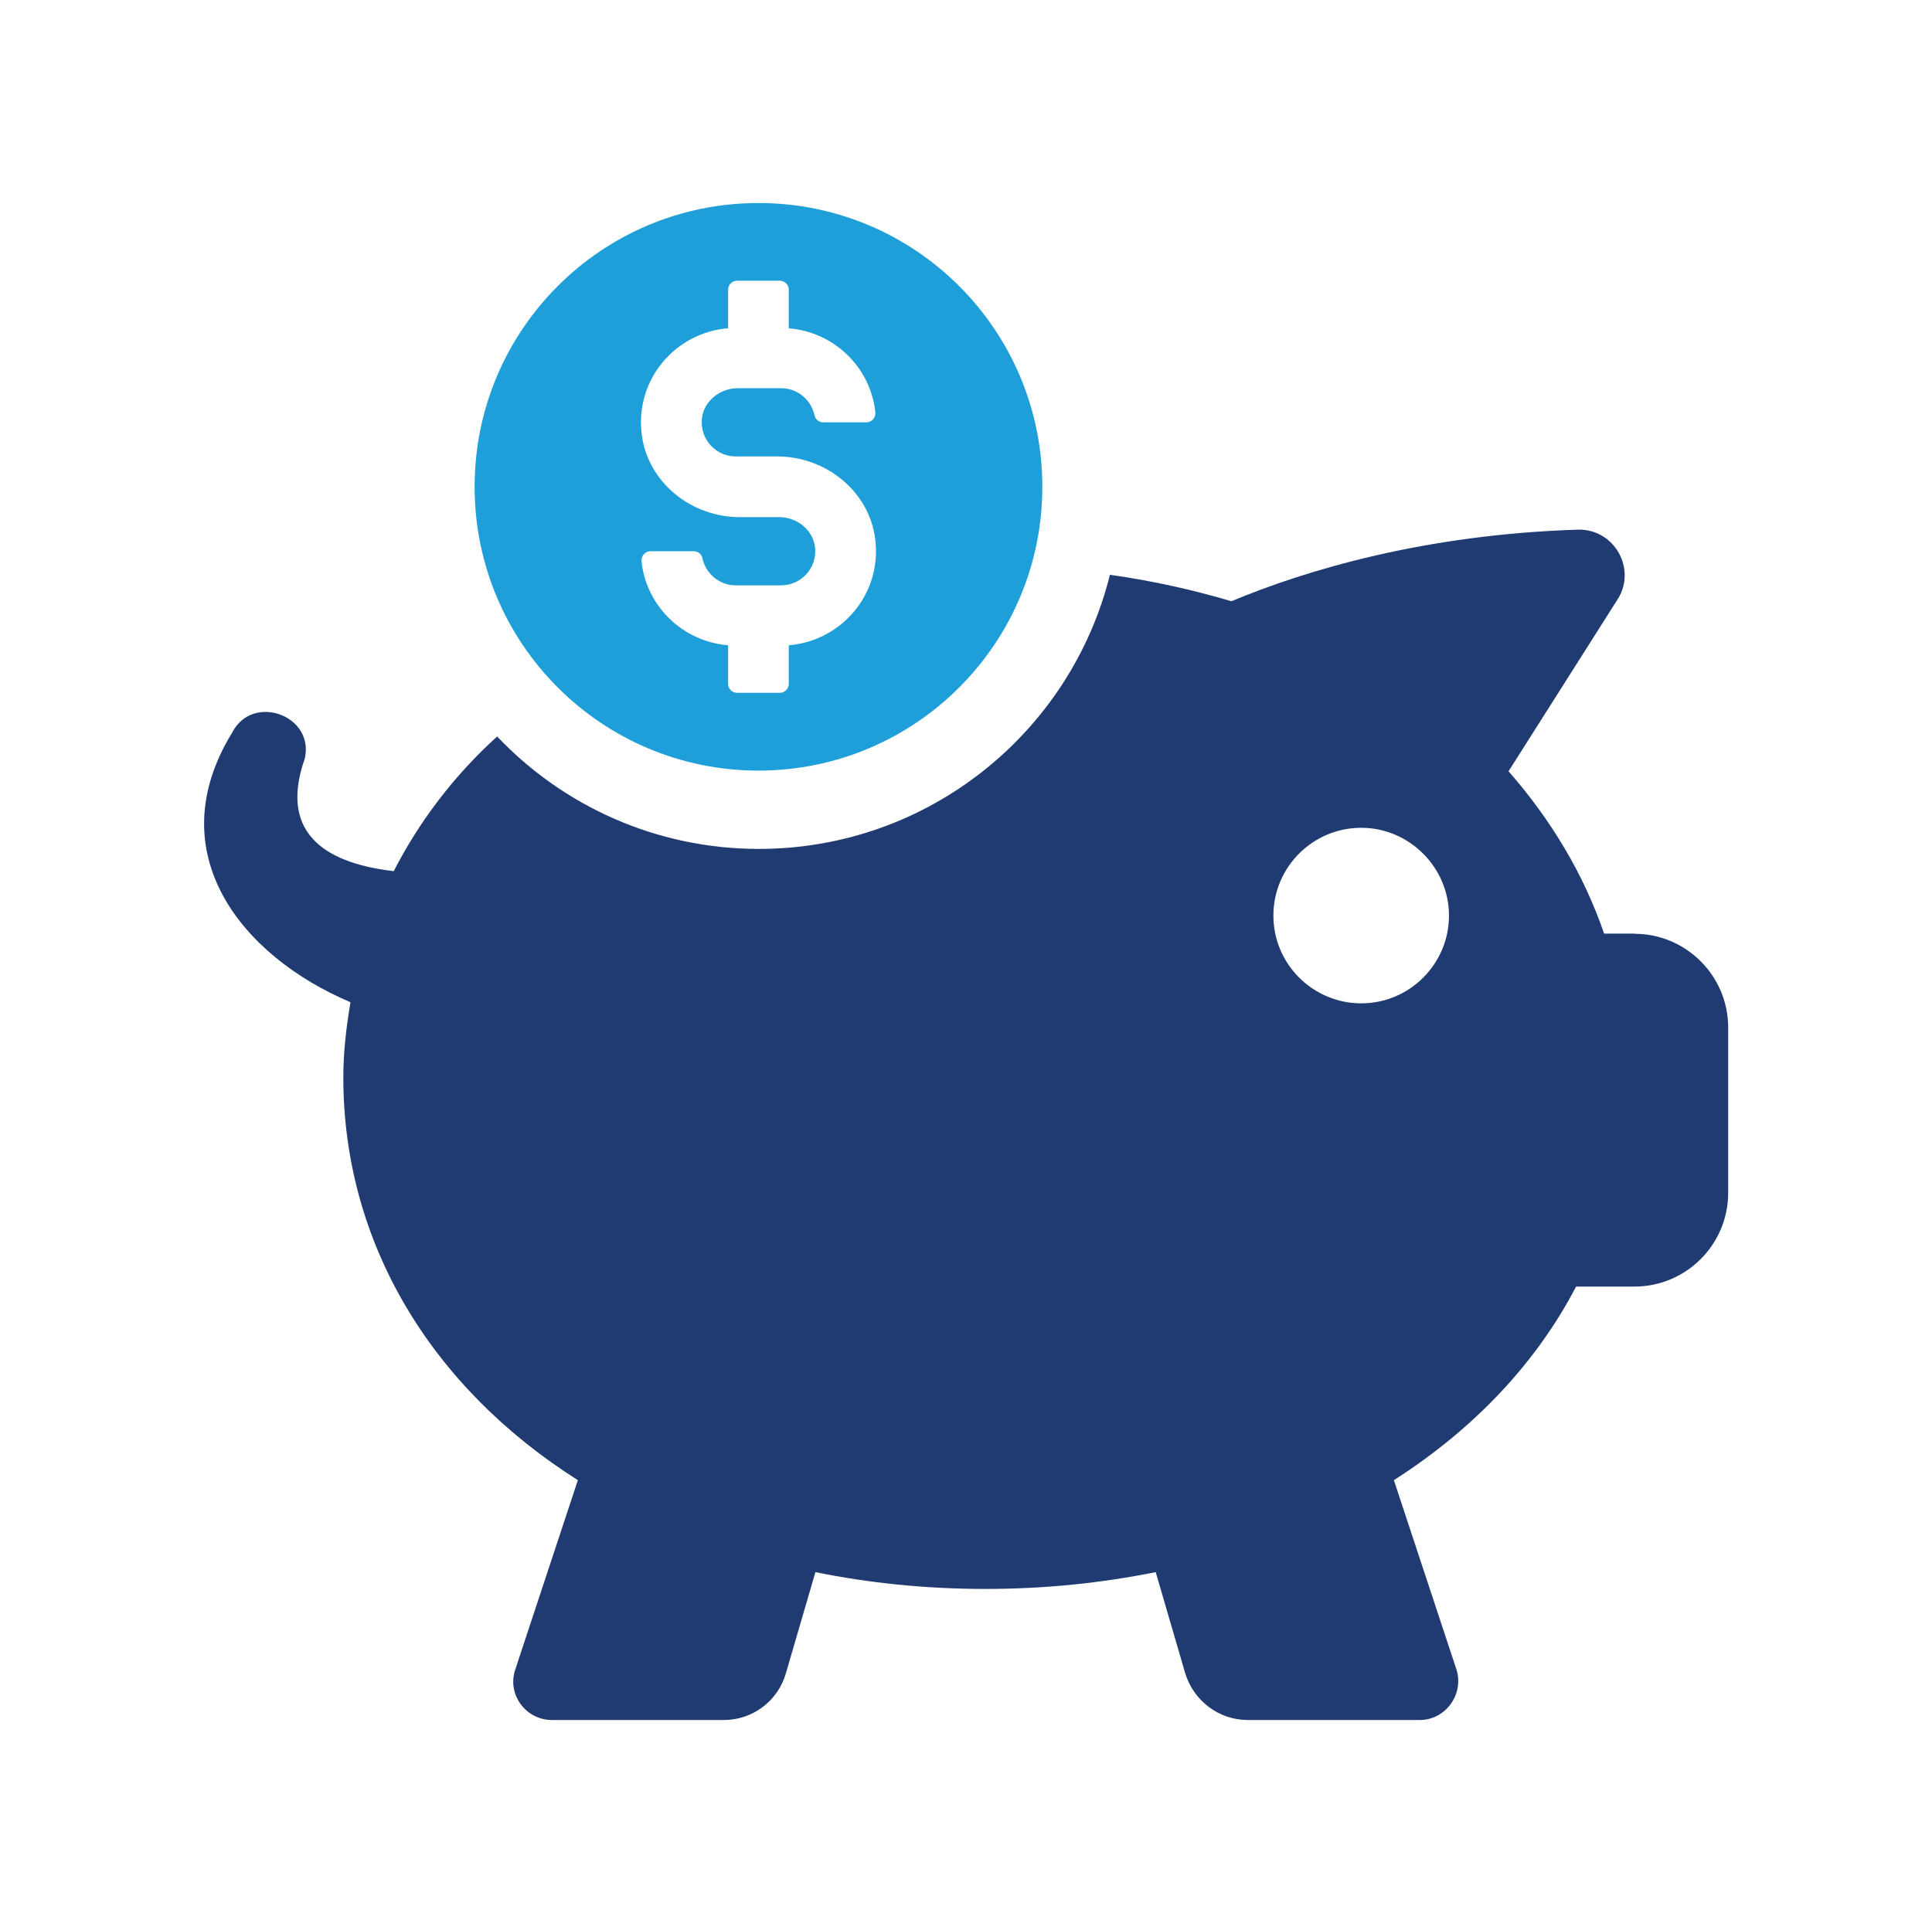 <?xml version="1.0" encoding="UTF-8"?>
<svg id="Layer_1" xmlns="http://www.w3.org/2000/svg" version="1.1" viewBox="0 0 312.71 311.34">
  <!-- Generator: Adobe Illustrator 29.6.1, SVG Export Plug-In . SVG Version: 2.1.1 Build 9)  -->
  <defs>
    <style>
      .st0 {
        fill: #203b72;
      }

      .st1 {
        fill: #1e9fda;
      }
    </style>
  </defs>
  <path class="st0" d="M264.51,151.15h-4.87c-3.31-9.63-8.57-18.4-15.47-26.28l17.71-27.93c3.02-4.87-.58-11.29-6.42-11.19-24.82.78-44,6.52-56.15,11.59-6.23-1.85-12.75-3.31-19.66-4.28-6.33,25.5-29.39,44.38-56.84,44.38-16.64,0-31.73-7.01-42.34-18.2-7.01,6.33-12.65,13.82-16.74,21.8-10.03-1.16-18.88-5.45-14.41-18.2,1.66-7.01-8.47-10.71-11.77-4.18-11.87,19.37,1.46,36.11,19.18,43.6-.68,3.99-1.16,8.08-1.16,12.17,0,26.57,14.01,50.03,37.96,65.21l-10.13,30.66c-1.36,3.99,1.66,8.17,5.94,8.17h27.84c4.67,0,8.76-3.11,10.03-7.59l4.77-16.35c8.66,1.76,17.81,2.72,27.54,2.72s18.88-.98,27.54-2.72l4.77,16.35c1.36,4.48,5.45,7.59,10.13,7.59h27.84c4.18,0,7.2-4.18,5.94-8.17l-10.13-30.66c12.95-8.27,23.06-18.98,29.49-31.34h9.44c8.37,0,15.18-6.81,15.18-15.18v-26.76c0-8.37-6.81-15.18-15.18-15.18l-.02-.02ZM220.32,162.44c-7.79,0-14.21-6.33-14.21-14.21s6.42-14.21,14.21-14.21,14.21,6.42,14.21,14.21-6.33,14.21-14.21,14.21Z"/>
  <path class="st1" d="M122.76,124.76c25.38,0,45.95-20.57,45.95-45.95s-20.56-45.94-45.95-45.94-45.94,20.56-45.94,45.94,20.57,45.95,45.94,45.95ZM117.85,53.15v-6.24c0-.81.65-1.46,1.46-1.46h6.9c.81,0,1.46.65,1.46,1.46v6.24c7.32.6,13.22,6.29,14.01,13.55.1.89-.56,1.68-1.45,1.68h-6.98c-.67,0-1.27-.46-1.41-1.12-.52-2.51-2.75-4.41-5.41-4.41h-7c-2.89,0-5.53,2.07-5.82,4.95-.34,3.31,2.26,6.1,5.49,6.1h6.72c7.86,0,14.91,5.65,15.85,13.44,1.08,8.89-5.5,16.43-14,17.13v6.24c0,.81-.65,1.46-1.46,1.46h-6.9c-.81,0-1.46-.65-1.46-1.46v-6.24c-7.32-.6-13.22-6.29-14.01-13.55-.1-.89.56-1.68,1.46-1.68h6.98c.67,0,1.27.46,1.41,1.12.52,2.52,2.75,4.41,5.41,4.41h7.33c3.23,0,5.83-2.79,5.5-6.09-.29-2.88-2.93-4.96-5.82-4.96h-6.4c-7.86,0-14.9-5.65-15.85-13.45-1.08-8.89,5.5-16.43,13.99-17.13h0Z"/>
</svg>